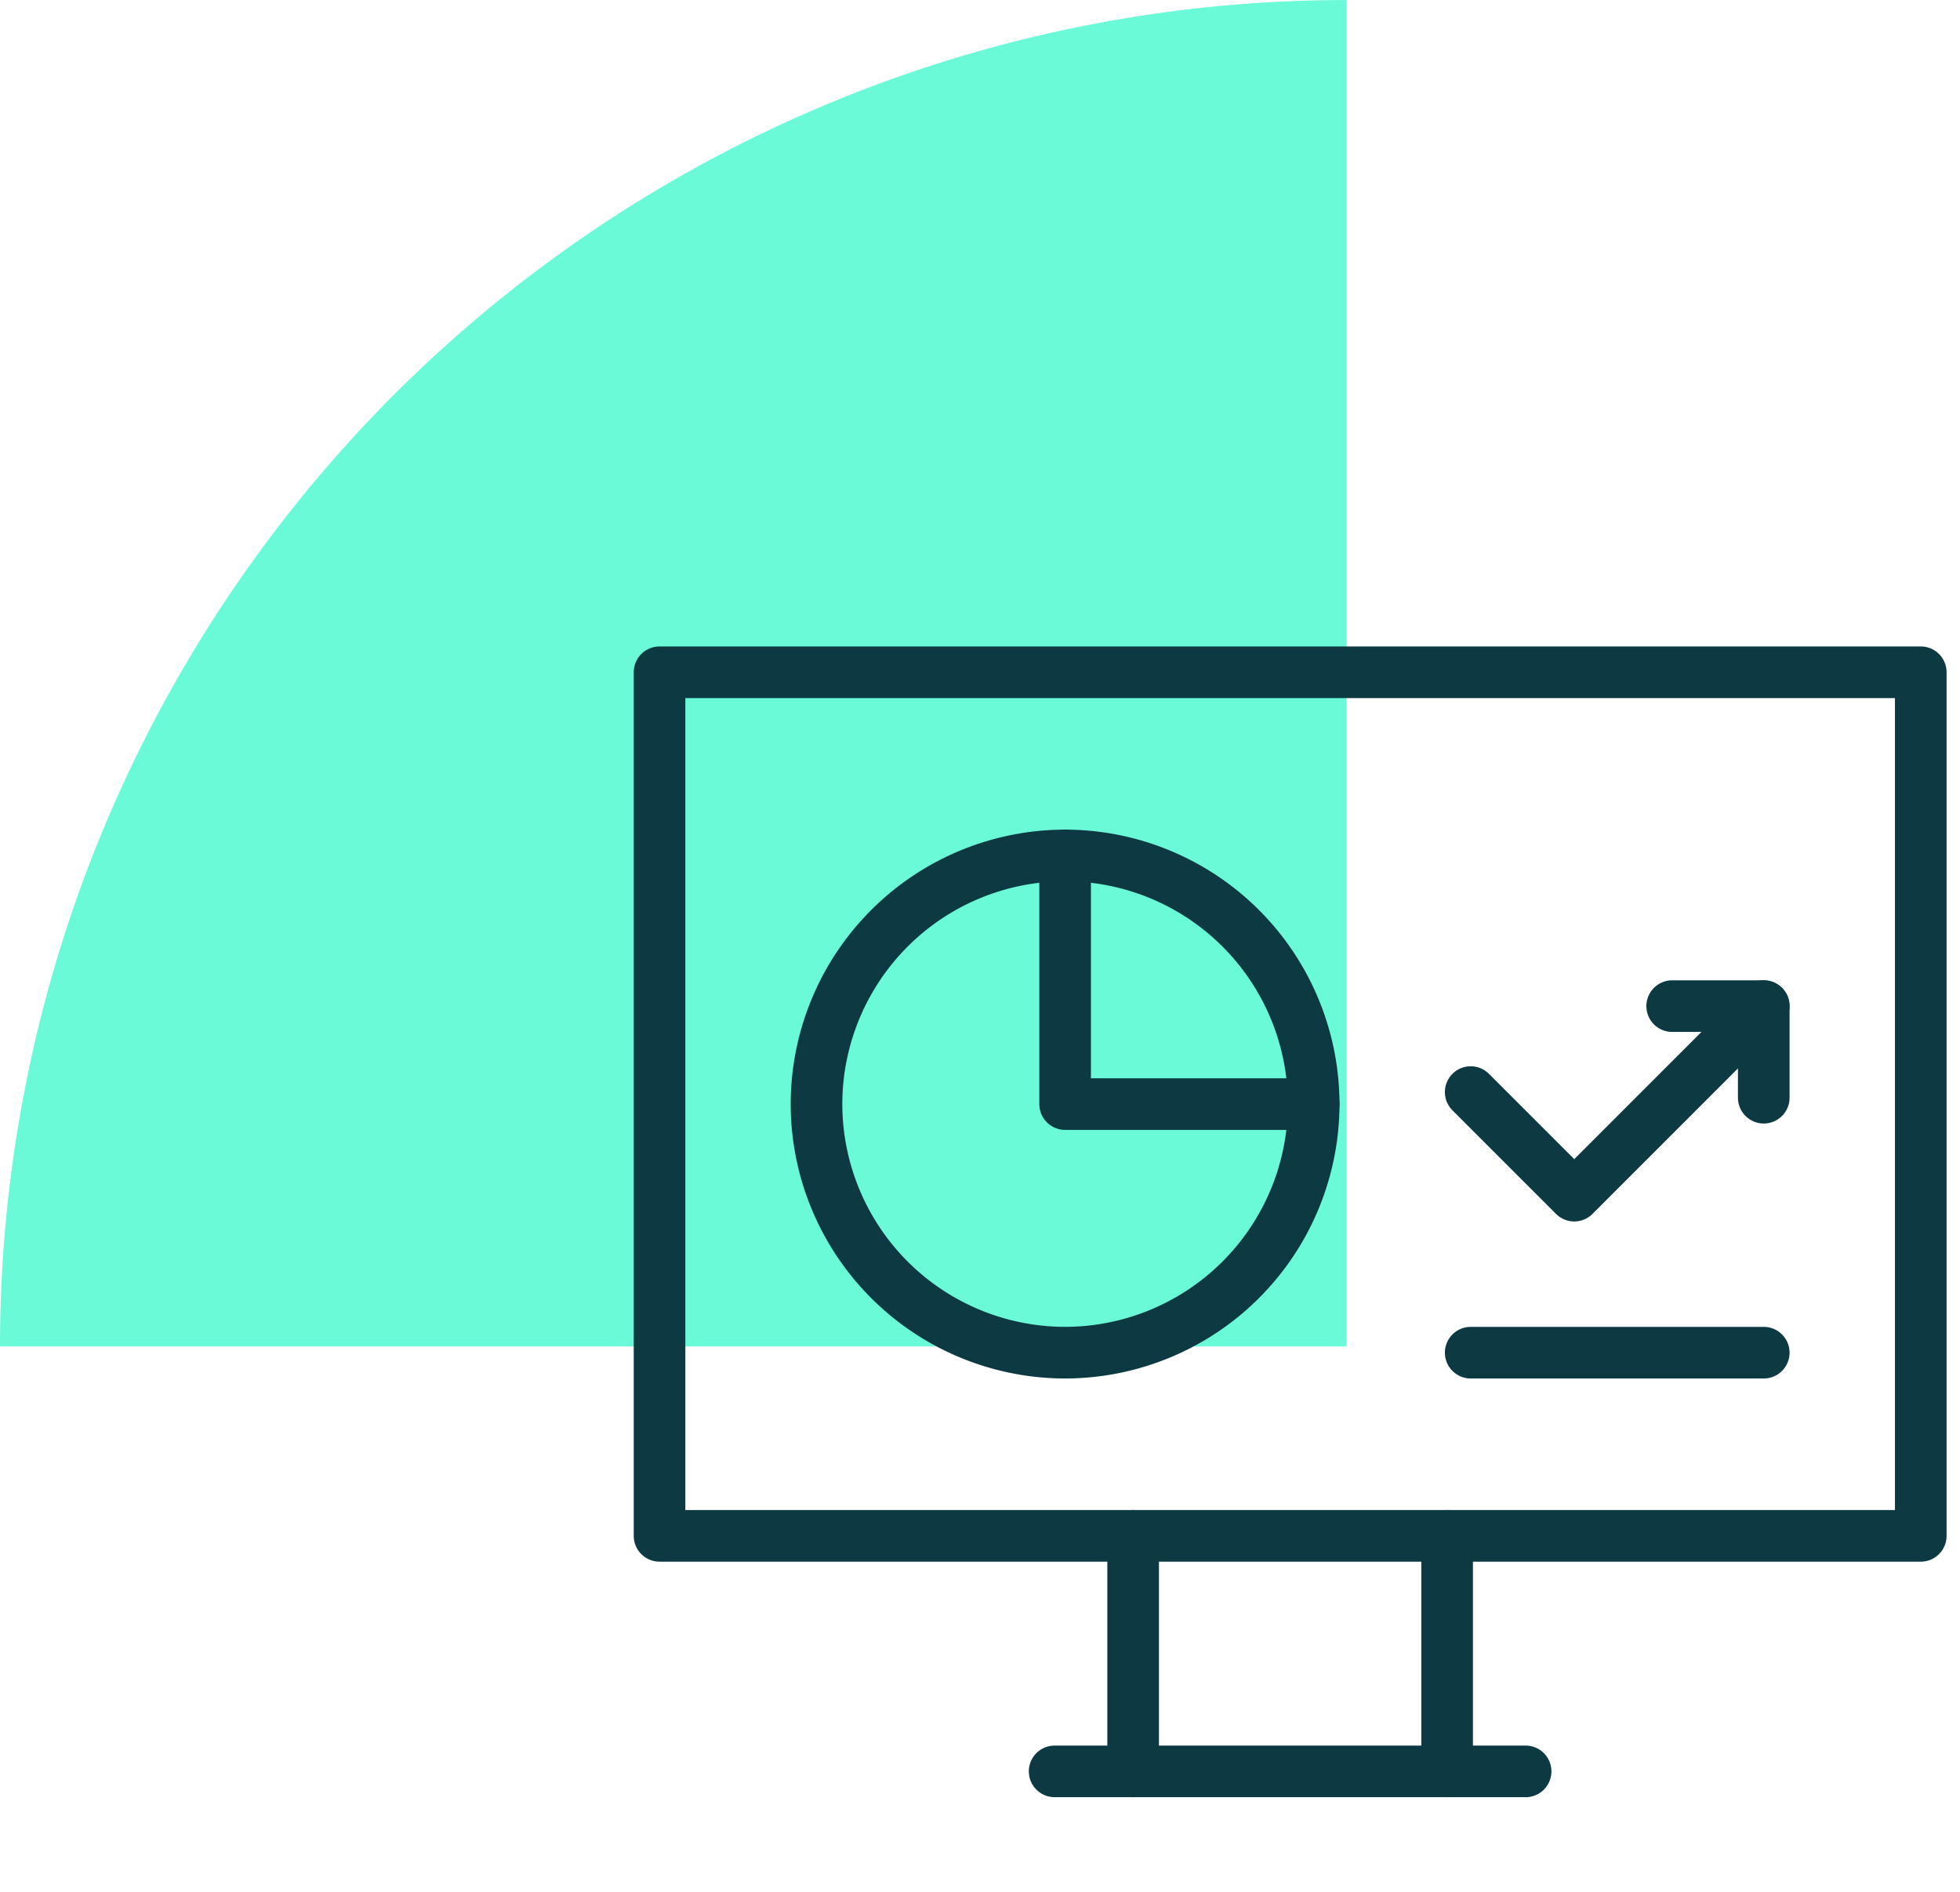 <svg xmlns="http://www.w3.org/2000/svg" xmlns:xlink="http://www.w3.org/1999/xlink" width="75.935" height="73.282" viewBox="0 0 75.935 73.282">
  <defs>
    <clipPath id="clip-path">
      <path id="path3048" d="M0-682.665H51.9v51.9H0Z" transform="translate(0 682.665)"/>
    </clipPath>
  </defs>
  <g id="careers-sales-and-marketing" transform="translate(0 0)">
    <g id="Group_4952" data-name="Group 4952" transform="translate(0 0)">
      <path id="Path_114916" data-name="Path 114916" d="M52.157,0A52.157,52.157,0,0,0,0,52.157H52.157Z" transform="translate(0 0.001)" fill="#6bfad8"/>
    </g>
    <g id="g3042" transform="translate(24.031 704.044)">
      <g id="g3044" transform="translate(0 -682.665)">
        <g id="g3046" clip-path="url(#clip-path)">
          <path id="path3052" d="M68.863-587.878H20v-33.454H68.863Z" transform="translate(-18.479 625.995)" fill="none" stroke="#0d3a42" stroke-linecap="round" stroke-linejoin="round" stroke-miterlimit="10" stroke-width="2"/>
          <g id="g3054" transform="translate(32.034 38.117)">
            <path id="path3056" d="M0,0V9.124" fill="none" stroke="#0d3a42" stroke-linecap="round" stroke-linejoin="round" stroke-miterlimit="10" stroke-width="2"/>
          </g>
          <g id="g3058" transform="translate(19.869 38.117)">
            <path id="path3060" d="M0-110.876V-120" transform="translate(0 120)" fill="none" stroke="#0d3a42" stroke-linecap="round" stroke-linejoin="round" stroke-miterlimit="10" stroke-width="2"/>
          </g>
          <g id="g3062" transform="translate(16.828 47.241)">
            <path id="path3064" d="M0,0H18.247" fill="none" stroke="#0d3a42" stroke-linecap="round" stroke-linejoin="round" stroke-miterlimit="10" stroke-width="2"/>
          </g>
          <g id="g3066" transform="translate(7.603 11.759)">
            <path id="path3068" d="M-117.036-234.071a9.642,9.642,0,0,1-9.631-9.631,9.642,9.642,0,0,1,9.631-9.631,9.642,9.642,0,0,1,9.631,9.631A9.642,9.642,0,0,1-117.036-234.071Z" transform="translate(126.666 253.333)" fill="none" stroke="#0d3a42" stroke-linecap="round" stroke-linejoin="round" stroke-miterlimit="10" stroke-width="2"/>
          </g>
          <g id="g3070" transform="translate(17.234 11.76)">
            <path id="path3072" d="M0,0V9.631H9.631" fill="none" stroke="#0d3a42" stroke-linecap="round" stroke-linejoin="round" stroke-miterlimit="10" stroke-width="2"/>
          </g>
          <g id="g3074" transform="translate(32.947 17.596)">
            <path id="path3076" d="M-137.979,0l-7.342,7.342-4.012-4.012" transform="translate(149.333)" fill="none" stroke="#0d3a42" stroke-linecap="round" stroke-linejoin="round" stroke-miterlimit="10" stroke-width="2"/>
          </g>
          <g id="g3078" transform="translate(40.753 17.596)">
            <path id="path3080" d="M0,0H3.548V3.548" fill="none" stroke="#0d3a42" stroke-linecap="round" stroke-linejoin="round" stroke-miterlimit="10" stroke-width="2"/>
          </g>
          <g id="g3082" transform="translate(32.947 31.021)">
            <path id="path3084" d="M0,0H11.354" fill="none" stroke="#0d3a42" stroke-linecap="round" stroke-linejoin="round" stroke-miterlimit="10" stroke-width="2"/>
          </g>
        </g>
      </g>
    </g>
  </g>
</svg>
